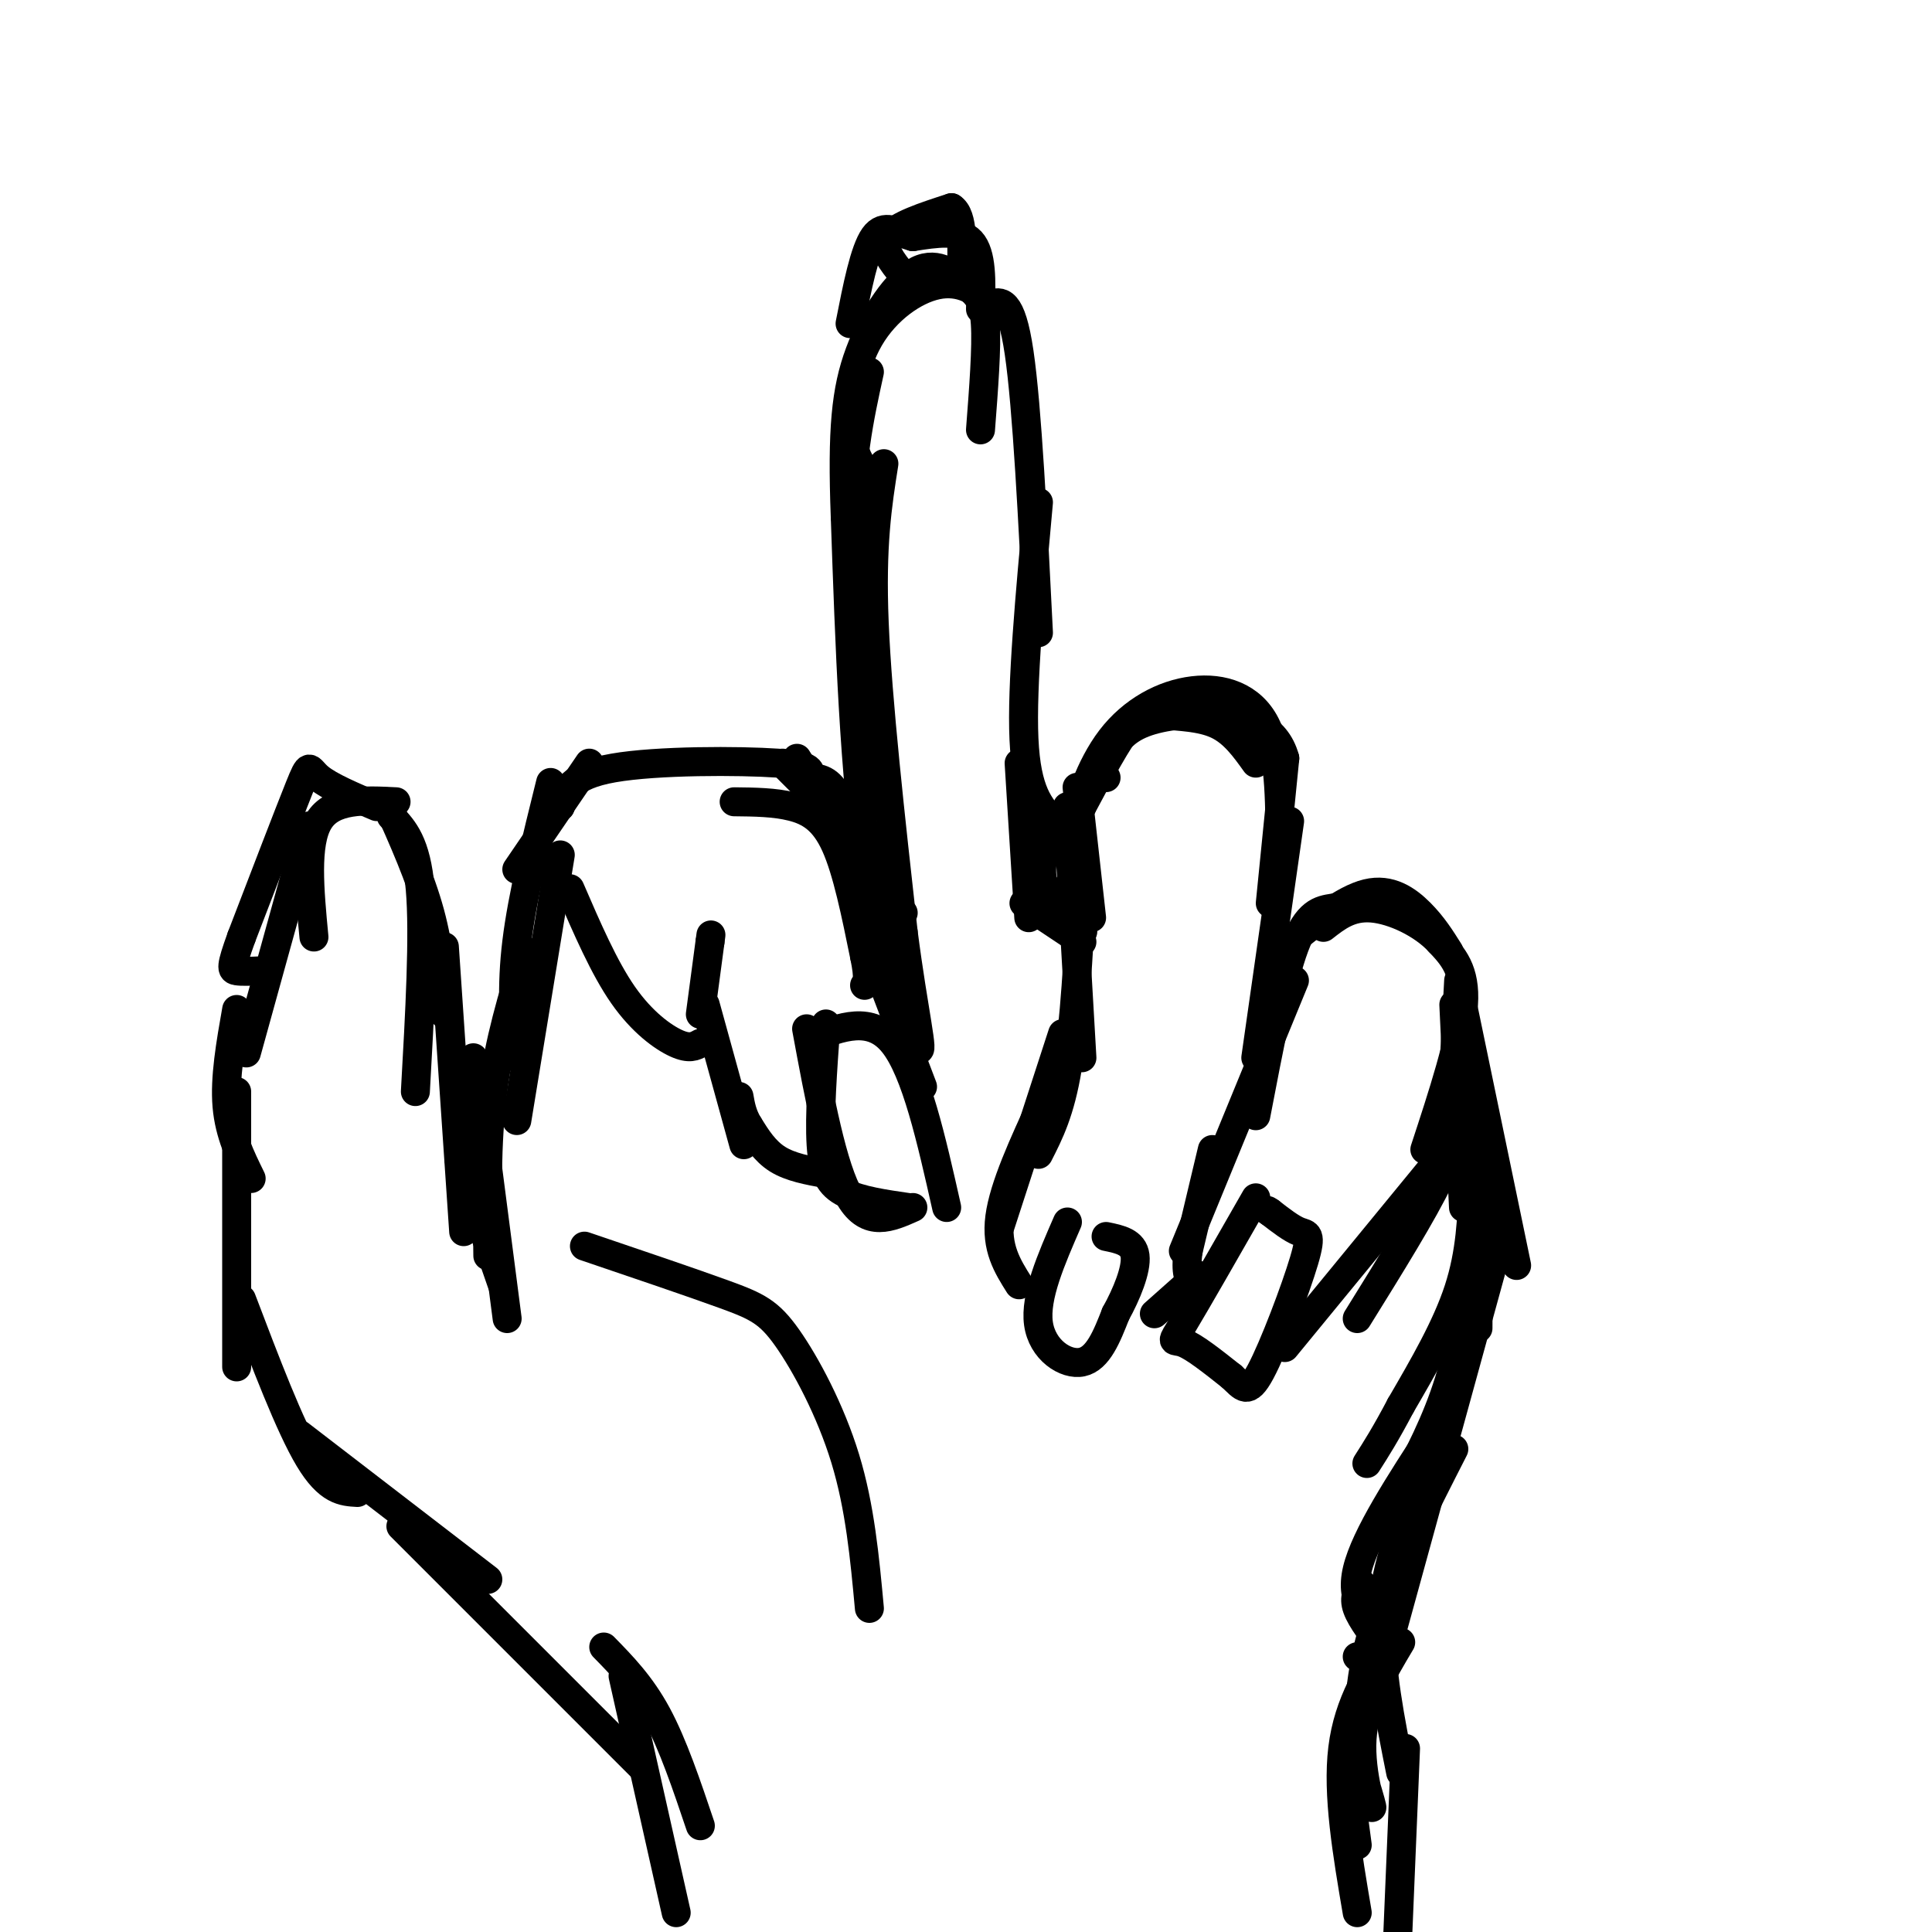 <svg viewBox='0 0 400 400' version='1.1' xmlns='http://www.w3.org/2000/svg' xmlns:xlink='http://www.w3.org/1999/xlink'><g fill='none' stroke='#000000' stroke-width='6' stroke-linecap='round' stroke-linejoin='round'><path d='M287,342c-2.583,-3.333 -5.167,-6.667 -6,-9c-0.833,-2.333 0.083,-3.667 1,-5'/><path d='M287,338c-3.833,-3.000 -7.667,-6.000 -6,-13c1.667,-7.000 8.833,-18.000 16,-29'/><path d='M288,312c4.083,-7.500 8.167,-15.000 11,-23c2.833,-8.000 4.417,-16.500 6,-25'/><path d='M306,275c0.067,-11.689 0.133,-23.378 -1,-31c-1.133,-7.622 -3.467,-11.178 -4,-12c-0.533,-0.822 0.733,1.089 2,3'/><path d='M303,235c1.167,4.500 3.083,14.250 5,24'/><path d='M295,238c3.750,-11.417 7.500,-22.833 8,-30c0.500,-7.167 -2.250,-10.083 -5,-13'/><path d='M298,195c-3.444,-3.756 -9.556,-6.644 -14,-7c-4.444,-0.356 -7.222,1.822 -10,4'/><path d='M276,188c-2.667,0.417 -5.333,0.833 -8,8c-2.667,7.167 -5.333,21.083 -8,35'/><path d='M268,203c0.000,0.000 -23.000,56.000 -23,56'/><path d='M251,238c0.000,0.000 -5.000,21.000 -5,21'/><path d='M246,259c-0.667,4.667 0.167,5.833 1,7'/><path d='M260,248c-6.111,10.689 -12.222,21.378 -15,26c-2.778,4.622 -2.222,3.178 0,4c2.222,0.822 6.111,3.911 10,7'/><path d='M255,285c2.364,2.167 3.273,4.086 6,-1c2.727,-5.086 7.273,-17.177 9,-23c1.727,-5.823 0.636,-5.378 -1,-6c-1.636,-0.622 -3.818,-2.311 -6,-4'/><path d='M263,251c-1.000,-0.667 -0.500,-0.333 0,0'/><path d='M266,279c0.000,0.000 32.000,-39.000 32,-39'/><path d='M281,273c6.833,-11.000 13.667,-22.000 17,-29c3.333,-7.000 3.167,-10.000 3,-13'/><path d='M260,219c0.000,0.000 7.000,-49.000 7,-49'/><path d='M263,187c0.000,0.000 3.000,-30.000 3,-30'/><path d='M266,157c-1.833,-6.714 -7.917,-8.500 -14,-9c-6.083,-0.500 -12.167,0.286 -16,2c-3.833,1.714 -5.417,4.357 -7,7'/><path d='M229,157c-1.167,1.833 -0.583,2.917 0,4'/><path d='M223,163c0.000,0.000 3.000,27.000 3,27'/><path d='M221,167c0.000,0.000 3.000,52.000 3,52'/><path d='M224,184c-0.750,13.917 -1.500,27.833 -3,37c-1.500,9.167 -3.750,13.583 -6,18'/><path d='M220,214c0.000,0.000 -13.000,40.000 -13,40'/><path d='M216,228c-4.083,8.833 -8.167,17.667 -9,24c-0.833,6.333 1.583,10.167 4,14'/><path d='M221,253c-3.378,7.756 -6.756,15.511 -6,21c0.756,5.489 5.644,8.711 9,8c3.356,-0.711 5.178,-5.356 7,-10'/><path d='M231,272c2.244,-4.044 4.356,-9.156 4,-12c-0.356,-2.844 -3.178,-3.422 -6,-4'/><path d='M239,272c0.000,0.000 9.000,-8.000 9,-8'/><path d='M260,158c-2.286,-3.196 -4.571,-6.393 -8,-8c-3.429,-1.607 -8.000,-1.625 -11,-2c-3.000,-0.375 -4.429,-1.107 -7,2c-2.571,3.107 -6.286,10.054 -10,17'/><path d='M224,167c-0.989,0.097 1.539,-8.159 6,-14c4.461,-5.841 10.855,-9.265 17,-10c6.145,-0.735 12.041,1.219 15,7c2.959,5.781 2.979,15.391 3,25'/><path d='M266,196c6.089,-4.911 12.178,-9.822 17,-11c4.822,-1.178 8.378,1.378 11,4c2.622,2.622 4.311,5.311 6,8'/><path d='M302,203c0.000,0.000 -2.000,37.000 -2,37'/><path d='M301,208c0.000,0.000 2.000,42.000 2,42'/><path d='M303,209c0.000,0.000 11.000,53.000 11,53'/><path d='M305,245c-0.250,7.167 -0.500,14.333 -3,22c-2.500,7.667 -7.250,15.833 -12,24'/><path d='M290,291c-3.167,6.000 -5.083,9.000 -7,12'/><path d='M309,262c0.000,0.000 -22.000,80.000 -22,80'/><path d='M303,283c-5.667,20.000 -11.333,40.000 -15,50c-3.667,10.000 -5.333,10.000 -7,10'/><path d='M301,300c-6.333,12.417 -12.667,24.833 -16,35c-3.333,10.167 -3.667,18.083 -4,26'/><path d='M292,311c-2.833,7.833 -5.667,15.667 -6,25c-0.333,9.333 1.833,20.167 4,31'/><path d='M290,340c-3.768,6.321 -7.536,12.643 -8,20c-0.464,7.357 2.375,15.750 2,14c-0.375,-1.750 -3.964,-13.643 -5,-14c-1.036,-0.357 0.482,10.821 2,22'/><path d='M224,195c0.000,0.000 -12.000,-8.000 -12,-8'/><path d='M213,190c0.000,0.000 -2.000,-32.000 -2,-32'/><path d='M218,170c-2.750,-3.000 -5.500,-6.000 -6,-17c-0.500,-11.000 1.250,-30.000 3,-49'/><path d='M215,131c-1.167,-23.333 -2.333,-46.667 -4,-58c-1.667,-11.333 -3.833,-10.667 -6,-10'/><path d='M205,63c-2.651,-2.852 -6.278,-4.981 -11,-4c-4.722,0.981 -10.541,5.072 -14,11c-3.459,5.928 -4.560,13.694 -4,19c0.560,5.306 2.780,8.153 5,11'/><path d='M180,77c-2.083,9.500 -4.167,19.000 -4,34c0.167,15.000 2.583,35.500 5,56'/><path d='M183,96c-1.333,8.417 -2.667,16.833 -2,33c0.667,16.167 3.333,40.083 6,64'/><path d='M187,193c2.143,16.595 4.500,26.083 3,24c-1.500,-2.083 -6.857,-15.738 -10,-36c-3.143,-20.262 -4.071,-47.131 -5,-74'/><path d='M175,107c-0.678,-18.084 0.128,-26.293 3,-34c2.872,-7.707 7.811,-14.911 12,-17c4.189,-2.089 7.628,0.938 10,3c2.372,2.062 3.678,3.161 4,8c0.322,4.839 -0.339,13.420 -1,22'/><path d='M187,57c-2.333,-2.833 -4.667,-5.667 -3,-8c1.667,-2.333 7.333,-4.167 13,-6'/><path d='M197,43c2.500,1.500 2.250,8.250 2,15'/><path d='M218,170c-2.978,4.156 -5.956,8.311 -4,13c1.956,4.689 8.844,9.911 10,10c1.156,0.089 -3.422,-4.956 -8,-10'/><path d='M216,183c-1.000,-3.833 0.500,-8.417 2,-13'/><path d='M152,166c4.200,0.044 8.400,0.089 12,1c3.600,0.911 6.600,2.689 9,8c2.400,5.311 4.200,14.156 6,23'/><path d='M179,198c1.000,4.833 0.500,5.417 0,6'/><path d='M176,182c0.000,0.000 12.000,35.000 12,35'/><path d='M183,204c0.000,0.000 8.000,21.000 8,21'/><path d='M168,215c6.167,-2.417 12.333,-4.833 17,1c4.667,5.833 7.833,19.917 11,34'/><path d='M167,213c2.667,14.417 5.333,28.833 9,35c3.667,6.167 8.333,4.083 13,2'/><path d='M171,212c-0.689,9.511 -1.378,19.022 -1,25c0.378,5.978 1.822,8.422 5,10c3.178,1.578 8.089,2.289 13,3'/><path d='M171,243c-3.667,-0.667 -7.333,-1.333 -10,-3c-2.667,-1.667 -4.333,-4.333 -6,-7'/><path d='M155,233c-1.333,-2.167 -1.667,-4.083 -2,-6'/><path d='M154,237c0.000,0.000 -8.000,-29.000 -8,-29'/><path d='M145,210c0.000,0.000 2.000,-15.000 2,-15'/><path d='M147,195c0.333,-2.500 0.167,-1.250 0,0'/><path d='M145,216c-1.133,0.622 -2.267,1.244 -5,0c-2.733,-1.244 -7.067,-4.356 -11,-10c-3.933,-5.644 -7.467,-13.822 -11,-22'/><path d='M177,173c0.000,0.000 -15.000,-15.000 -15,-15'/><path d='M178,178c0.000,0.000 -13.000,-21.000 -13,-21'/><path d='M187,189c-2.422,-0.222 -4.844,-0.444 -7,-5c-2.156,-4.556 -4.044,-13.444 -6,-18c-1.956,-4.556 -3.978,-4.778 -6,-5'/><path d='M168,161c-0.619,-1.417 0.833,-2.458 -7,-3c-7.833,-0.542 -24.952,-0.583 -34,1c-9.048,1.583 -10.024,4.792 -11,8'/><path d='M116,167c-1.833,1.333 -0.917,0.667 0,0'/><path d='M122,158c0.000,0.000 -15.000,22.000 -15,22'/><path d='M114,162c-2.917,11.750 -5.833,23.500 -7,33c-1.167,9.500 -0.583,16.750 0,24'/><path d='M116,177c0.000,0.000 -9.000,55.000 -9,55'/><path d='M109,197c-2.833,9.250 -5.667,18.500 -7,29c-1.333,10.500 -1.167,22.250 -1,34'/><path d='M80,166c3.500,7.833 7.000,15.667 9,23c2.000,7.333 2.500,14.167 3,21'/><path d='M81,169c2.583,2.750 5.167,5.500 6,15c0.833,9.500 -0.083,25.750 -1,42'/><path d='M92,196c0.000,0.000 4.000,59.000 4,59'/><path d='M98,219c0.000,0.000 7.000,54.000 7,54'/><path d='M95,240c0.000,0.000 9.000,26.000 9,26'/><path d='M82,166c-6.583,-0.333 -13.167,-0.667 -16,4c-2.833,4.667 -1.917,14.333 -1,24'/><path d='M64,171c0.000,0.000 -13.000,47.000 -13,47'/><path d='M49,209c-1.250,7.083 -2.500,14.167 -2,20c0.500,5.833 2.750,10.417 5,15'/><path d='M49,226c0.000,0.000 0.000,57.000 0,57'/><path d='M50,269c5.000,13.167 10.000,26.333 14,33c4.000,6.667 7.000,6.833 10,7'/><path d='M62,297c0.000,0.000 39.000,30.000 39,30'/><path d='M83,316c0.000,0.000 50.000,50.000 50,50'/><path d='M125,341c3.833,3.917 7.667,7.833 11,14c3.333,6.167 6.167,14.583 9,23'/><path d='M129,347c0.000,0.000 11.000,49.000 11,49'/><path d='M288,339c-4.417,6.750 -8.833,13.500 -10,23c-1.167,9.500 0.917,21.750 3,34'/><path d='M291,362c0.000,0.000 -2.000,48.000 -2,48'/><path d='M78,167c-4.889,-2.067 -9.778,-4.133 -12,-6c-2.222,-1.867 -1.778,-3.533 -4,2c-2.222,5.533 -7.111,18.267 -12,31'/><path d='M50,194c-2.311,6.378 -2.089,6.822 -1,7c1.089,0.178 3.044,0.089 5,0'/><path d='M203,64c0.167,-5.750 0.333,-11.500 -2,-14c-2.333,-2.500 -7.167,-1.750 -12,-1'/><path d='M189,49c-3.422,-0.956 -5.978,-2.844 -8,0c-2.022,2.844 -3.511,10.422 -5,18'/><path d='M121,258c11.113,3.768 22.226,7.536 29,10c6.774,2.464 9.208,3.625 13,9c3.792,5.375 8.940,14.964 12,25c3.060,10.036 4.030,20.518 5,31'/></g>
</svg>